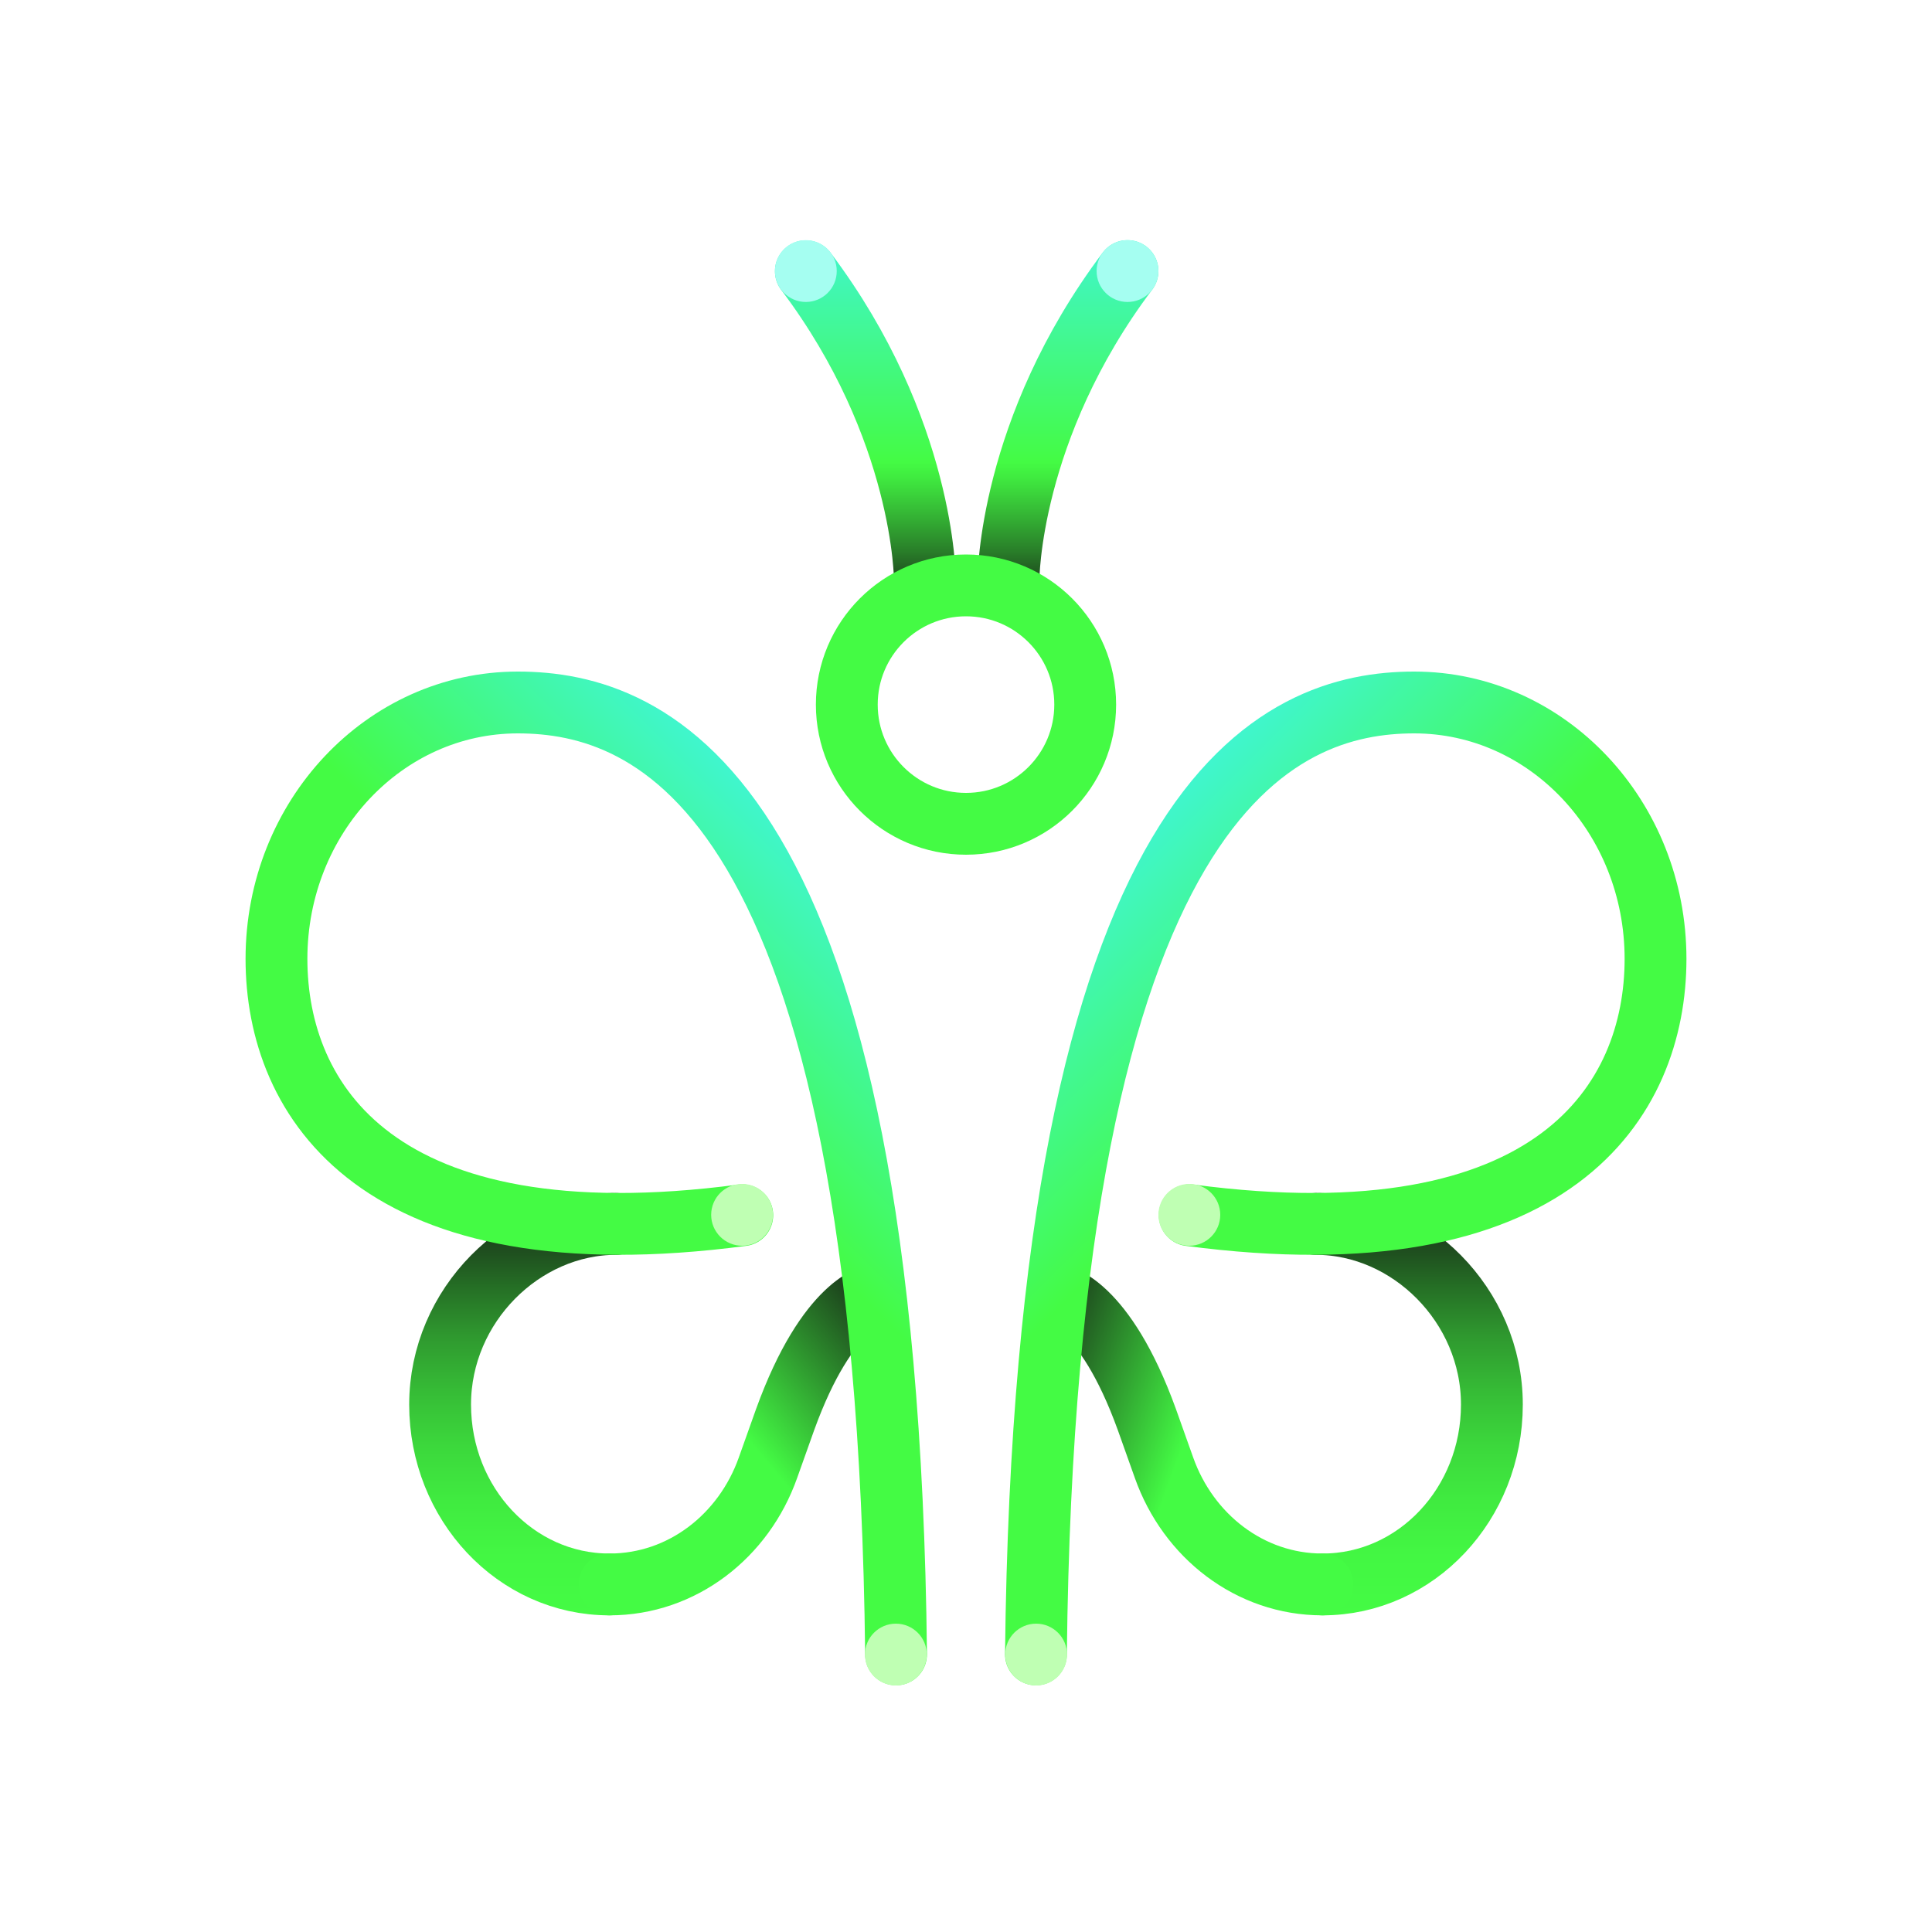 <?xml version="1.0" encoding="UTF-8"?>
<svg id="Artwork" xmlns="http://www.w3.org/2000/svg" xmlns:xlink="http://www.w3.org/1999/xlink" viewBox="0 0 100 100">
  <defs>
    <style>
      .cls-1 {
        stroke: #44fb44;
      }

      .cls-1, .cls-2, .cls-3, .cls-4, .cls-5, .cls-6, .cls-7, .cls-8, .cls-9 {
        fill: none;
        stroke-linecap: round;
        stroke-linejoin: round;
        stroke-width: 3.2px;
      }

      .cls-10 {
        fill: #a5fef1;
      }

      .cls-2 {
        stroke: url(#linear-gradient-7);
      }

      .cls-3 {
        stroke: url(#linear-gradient-5);
      }

      .cls-4 {
        stroke: url(#linear-gradient-3);
      }

      .cls-5 {
        stroke: url(#linear-gradient-4);
      }

      .cls-6 {
        stroke: url(#linear-gradient-8);
      }

      .cls-7 {
        stroke: url(#linear-gradient-2);
      }

      .cls-8 {
        stroke: url(#linear-gradient-6);
      }

      .cls-11 {
        fill: #bfffb3;
      }

      .cls-9 {
        stroke: url(#linear-gradient);
      }
    </style>
    <linearGradient id="linear-gradient" x1="33.75" y1="172.12" x2="33.75" y2="191.27" gradientTransform="translate(89.02 203.71) rotate(-180)" gradientUnits="userSpaceOnUse">
      <stop offset="0" stop-color="#121212"/>
      <stop offset=".02" stop-color="#152215"/>
      <stop offset=".16" stop-color="#297e29"/>
      <stop offset=".28" stop-color="#37c137"/>
      <stop offset=".36" stop-color="#40eb40"/>
      <stop offset=".4" stop-color="#44fb44"/>
      <stop offset="1" stop-color="#40f6ce"/>
    </linearGradient>
    <linearGradient id="linear-gradient-2" x1="1664.71" y1="141.95" x2="1664.71" y2="120.1" gradientTransform="translate(1737.37 203.71) rotate(-180)" gradientUnits="userSpaceOnUse">
      <stop offset="0" stop-color="#121212"/>
      <stop offset=".09" stop-color="#1b3c1b"/>
      <stop offset=".22" stop-color="#256e25"/>
      <stop offset=".34" stop-color="#2f992f"/>
      <stop offset=".47" stop-color="#36bc36"/>
      <stop offset=".6" stop-color="#3cd83c"/>
      <stop offset=".73" stop-color="#40eb40"/>
      <stop offset=".86" stop-color="#43f743"/>
      <stop offset="1" stop-color="#44fb44"/>
    </linearGradient>
    <linearGradient id="linear-gradient-3" x1="1685.82" y1="132.58" x2="1665.89" y2="125.32" gradientTransform="translate(1737.37 203.71) rotate(-180)" gradientUnits="userSpaceOnUse">
      <stop offset="0" stop-color="#121212"/>
      <stop offset=".49" stop-color="#44fb44"/>
      <stop offset="1" stop-color="#44fb44"/>
    </linearGradient>
    <linearGradient id="linear-gradient-4" x1="1663.36" y1="134.59" x2="1683.93" y2="155.17" gradientTransform="translate(1737.37 203.71) rotate(-180)" gradientUnits="userSpaceOnUse">
      <stop offset=".5" stop-color="#44fb44"/>
      <stop offset="1" stop-color="#40f6ce"/>
    </linearGradient>
    <linearGradient id="linear-gradient-5" x1="-140.39" x2="-140.39" gradientTransform="translate(167.73 203.71) scale(1 -1)" xlink:href="#linear-gradient-2"/>
    <linearGradient id="linear-gradient-6" x1="-119.84" y1="136.02" x2="-137.72" y2="121.03" gradientTransform="translate(167.73 203.71) scale(1 -1)" xlink:href="#linear-gradient-3"/>
    <linearGradient id="linear-gradient-7" x1="-141.74" y1="134.59" x2="-121.16" y2="155.17" gradientTransform="translate(167.73 203.71) scale(1 -1)" xlink:href="#linear-gradient-4"/>
    <linearGradient id="linear-gradient-8" x1="44.79" y1="172.12" x2="44.79" y2="191.27" gradientTransform="translate(0 203.71) scale(1 -1)" xlink:href="#linear-gradient"/>
  </defs>
  <path class="cls-9" d="M58.36,14.03c-6.16,8.18-6.16,15.95-6.16,15.95"/>
  <circle class="cls-10" cx="58.36" cy="14.03" r="1.6"/>
  <g>
    <g>
      <path class="cls-7" d="M68.46,82.01c4.84,0,8.76-4.17,8.76-9.31s-4.27-9.35-9.11-9.35"/>
      <path class="cls-4" d="M54.74,67.04s2.41.33,4.62,6.43l.89,2.5c1.25,3.53,4.44,6.04,8.2,6.04"/>
    </g>
    <path class="cls-5" d="M61.58,62.9c18.89,2.5,24.11-5.94,24.11-13.27s-5.59-13.27-12.49-13.27-19.1,4.44-19.58,49.27"/>
    <g>
      <path class="cls-3" d="M31.54,82.01c-4.84,0-8.76-4.17-8.76-9.31s4.27-9.35,9.11-9.35"/>
      <path class="cls-8" d="M45.26,67.04s-2.41.33-4.62,6.43l-.89,2.5c-1.25,3.53-4.44,6.04-8.2,6.04"/>
    </g>
    <path class="cls-2" d="M38.42,62.9c-18.89,2.5-24.11-5.94-24.11-13.27s5.59-13.27,12.49-13.27,19.1,4.44,19.58,49.27"/>
    <circle class="cls-11" cx="38.41" cy="62.88" r="1.6"/>
    <circle class="cls-11" cx="61.56" cy="62.88" r="1.6"/>
    <circle class="cls-11" cx="53.63" cy="85.64" r="1.6"/>
    <circle class="cls-11" cx="46.37" cy="85.64" r="1.6"/>
  </g>
  <path class="cls-6" d="M47.87,29.99s0-7.78-6.16-15.95"/>
  <circle class="cls-1" cx="50" cy="36.47" r="6.17"/>
  <circle class="cls-10" cx="41.71" cy="14.03" r="1.6"/>
</svg>
